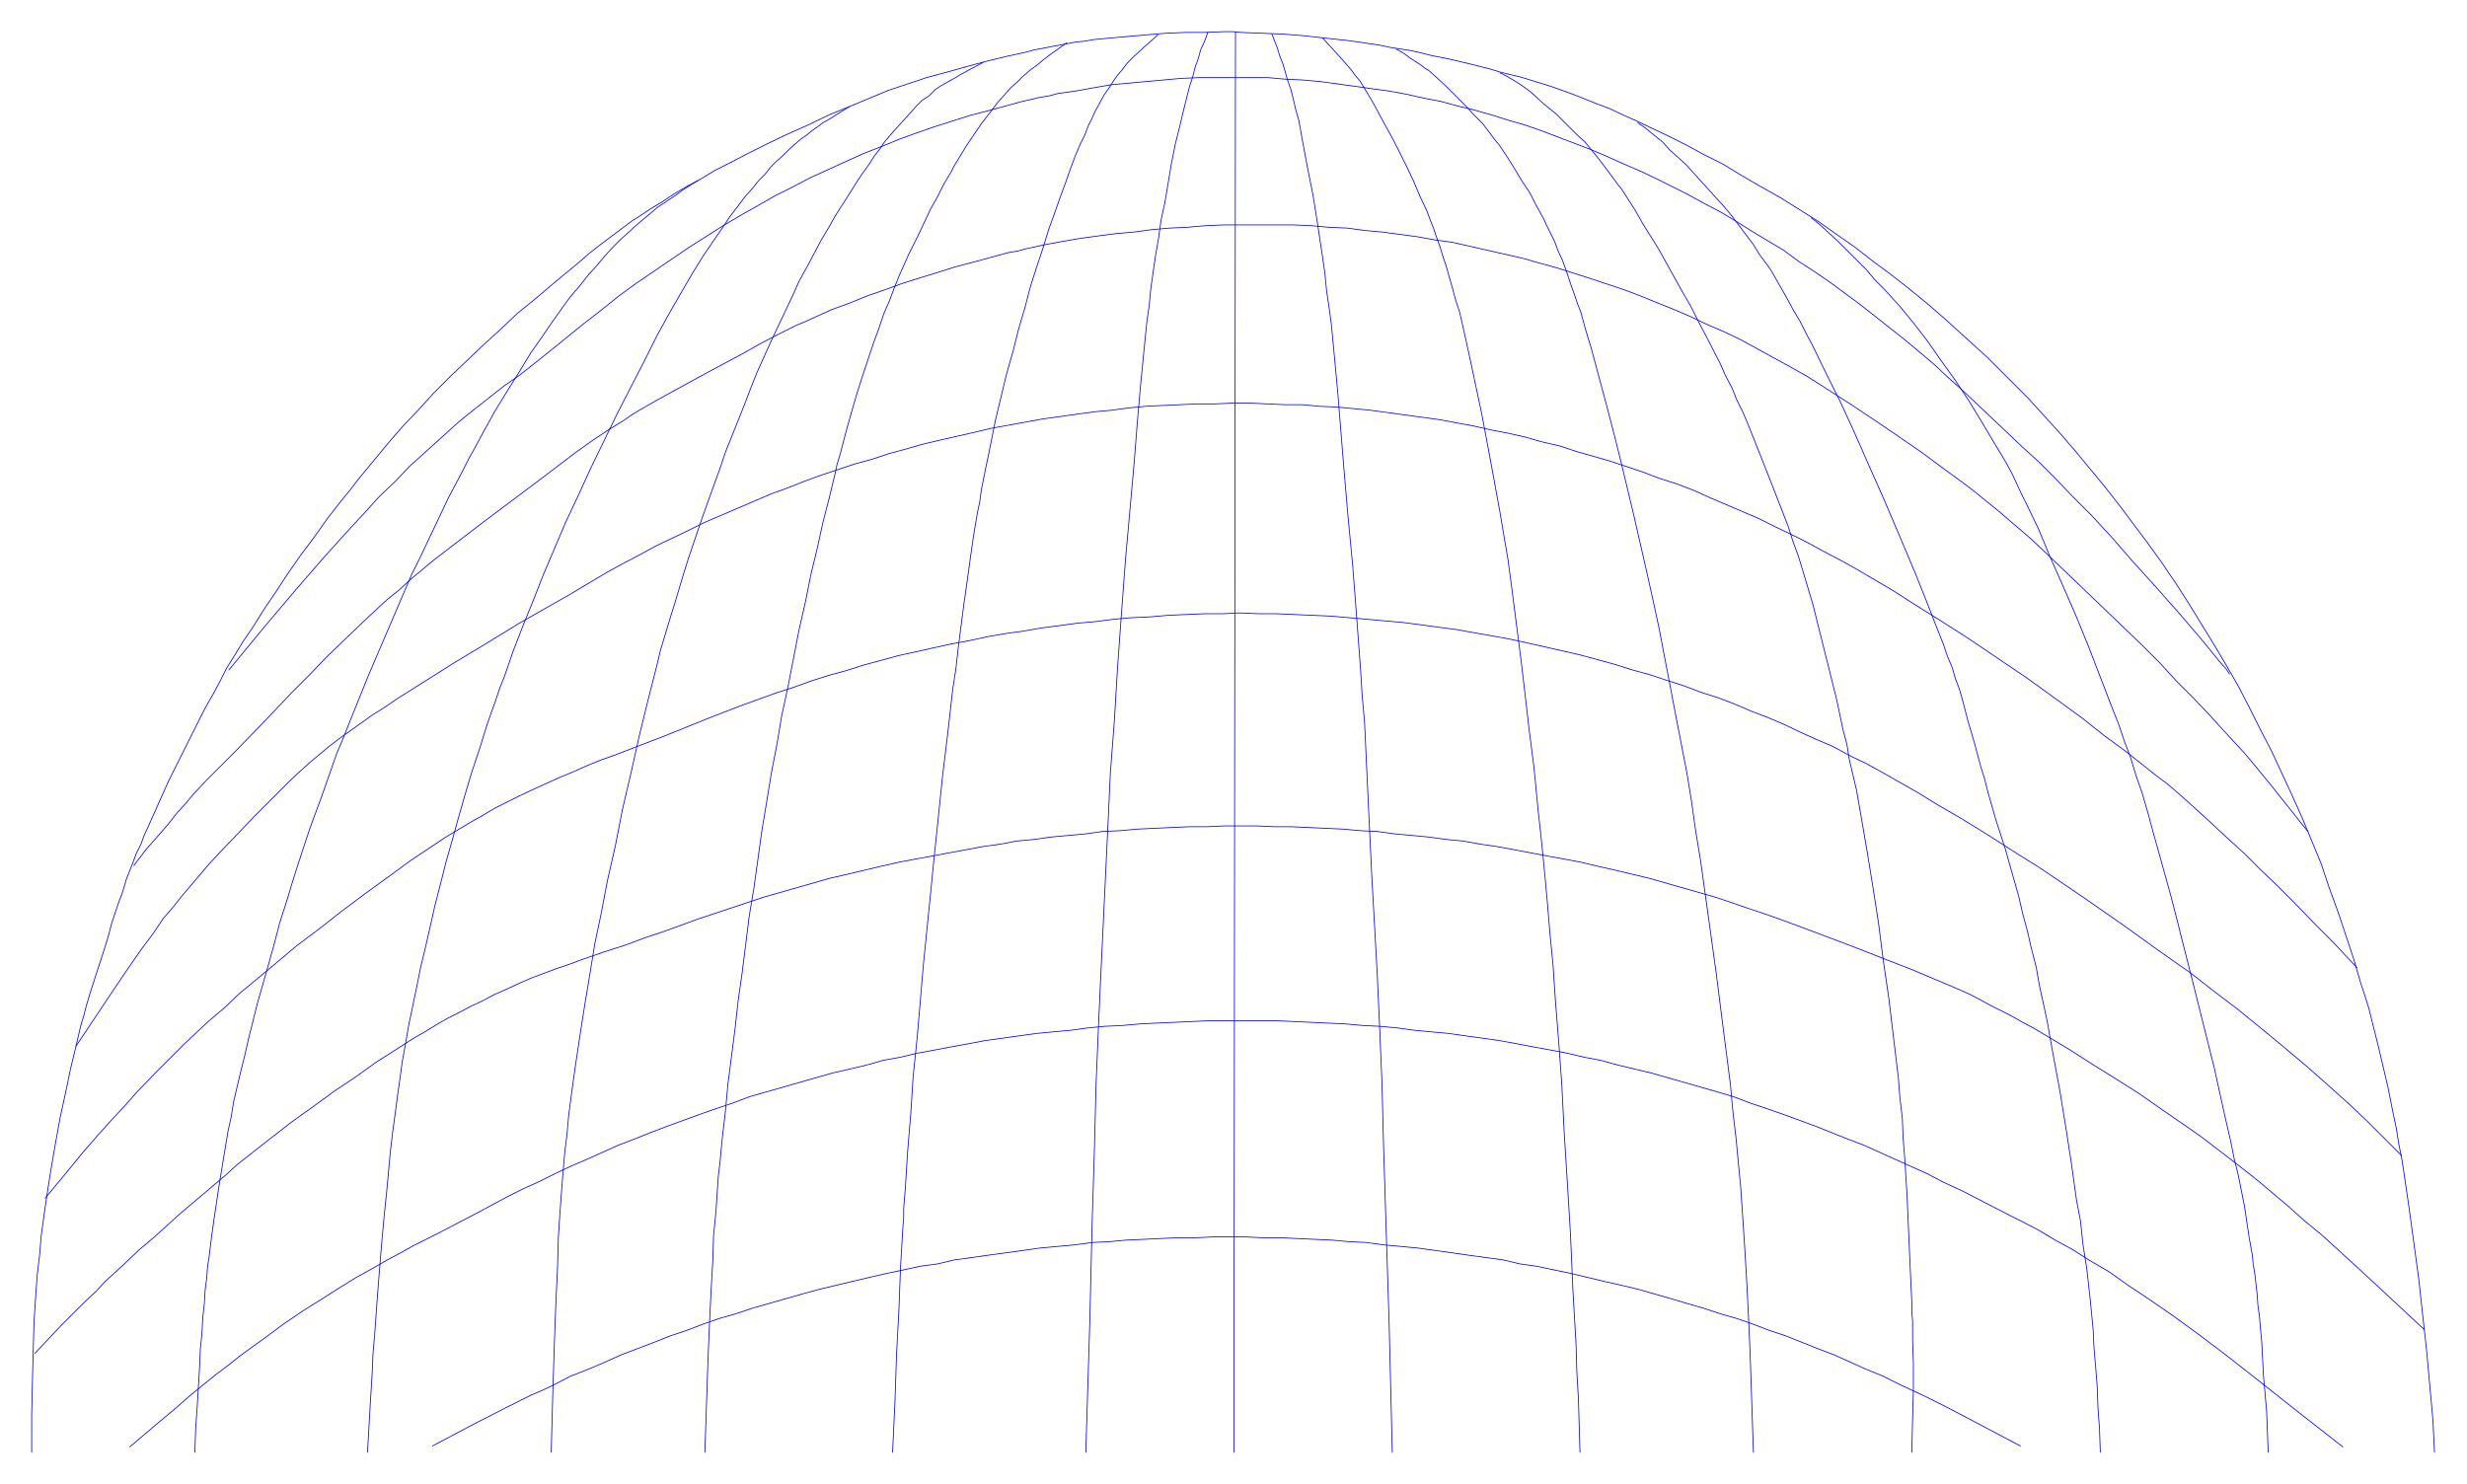 <svg xmlns="http://www.w3.org/2000/svg" width="493.465" height="296.871" fill-rule="evenodd" stroke-linecap="round" preserveAspectRatio="none" viewBox="0 0 3115 1874"><style>.pen1{stroke:#00f;stroke-width:1;stroke-linejoin:round}</style><path fill="none" d="M40 1834v-48l1-44 1-39 1-34 2-31 2-28 3-25 2-24 3-22 3-21 3-20 3-19 6-35 6-33 7-32 6-29 7-29 3-13 3-13 4-13 3-12 7-23 14-43 6-19 5-19 6-18 3-9 4-10 3-10 3-10 4-10 4-10 4-11 6-12 4-11 6-13 12-27 13-29 14-28 14-28 14-28 7-13 8-14 8-15 8-16 10-16 11-18 13-19 13-21 15-22 15-23 16-23 18-24 17-24 18-23 10-12 9-12 19-23 19-23 19-22 20-21 20-22 21-21 21-20 21-20 22-20 20-19 21-17 20-17 18-15 17-14 15-13 14-11 12-9 20-15 8-6 8-5 15-10 15-9 15-10 17-10 17-9 18-11 20-10 21-11 24-12 25-12 27-12 27-13 27-11 24-10 24-10 12-4 12-4 12-4 12-4 26-7 25-7 26-7 25-6 23-5 11-3 11-2 10-2 11-2 21-4 11-1 11-2 11-1 10-1 23-2 23-2 24-2 24-1h24l25-1h12l11 1 25 1 26 1 26 2 27 3 28 3 15 2 13 2 14 2 14 3 13 2 13 2 13 3 12 3 25 5 25 6 24 6 13 4 12 3 13 3 13 4 13 4 13 4 14 5 14 5 15 6 15 6 16 6 17 8 18 8 19 9 21 10 22 11 22 12 24 12 23 14 24 14 25 14 24 15 24 15 24 17 23 16 23 18 23 17 23 18 22 18 22 19 22 20 21 19 11 10 11 11 20 20 21 21 20 22 20 22 19 22 19 23 19 23 18 23 18 24 18 24 18 25 8 12 9 13 16 25 16 26 16 26 16 27 15 26 14 27 14 28 14 27 13 28 13 28 13 29 12 29 12 29 5 15 5 15 11 30 10 30 10 30 9 31 5 15 5 16 4 16 4 16 4 16 4 17 8 34 7 35 4 19 3 19 4 20 3 20 6 41 3 22 3 22 6 44 5 46 5 45 4 44 2 22 2 22 2 41" class="pen1"/><path fill="none" d="m1606 43 7 18 3 10 4 10 6 21 4 11 3 12 3 13 4 14 5 28 6 32 7 35 6 38 6 40 3 21 2 21 3 20 3 22 2 21 2 21 4 43 8 99 5 58 6 63 5 65 5 67 2 33 3 33 3 65 3 64 3 63 7 126 3 66 3 72 2 79 3 97 4 126 4 164M1670 48l22 24 14 16 5 7 6 7 5 8 6 10 7 12 8 15 17 31 17 34 8 17 8 19 9 19 4 11 4 10 4 12 4 11 4 13 4 12 4 14 4 14 4 15 5 15 7 31 7 32 7 33 7 33 12 64 11 60 5 30 5 29 4 30 4 31 9 70 10 86 6 47 5 52 3 27 3 29 3 31 3 33 3 36 4 41 3 45 4 50 4 55 3 60 4 64 4 66 3 69 4 69 1 35 2 34 2 68M1894 92l8 4 7 4 8 5 6 4 7 5 6 5 13 12 16 13 8 8 9 9 9 9 10 9 9 11 9 11 9 12 9 12 5 7 5 6 9 14 9 14 9 16 20 32 20 36 10 18 11 19 9 18 10 19 18 35 7 16 8 15 6 15 7 14 6 14 6 15 12 30 13 33 14 36 7 18 6 19 7 19 6 20 6 20 6 20 5 20 5 20 10 40 10 40 8 38 5 19 3 19 9 38 7 40 7 41 7 43 7 45 6 47 7 48 6 50 3 25 3 25 2 26 3 25 1 25 2 25 3 48 4 92 2 43v12l1 11v25l1 29v32l-1 37-1 43" class="pen1"/><path fill="none" d="m2068 155 10 7 11 9 10 8 9 10 10 9 11 10 19 21 19 21 10 11 10 12 9 12 9 12 9 12 8 13 9 12 5 7 4 7 8 14 8 14 8 15 9 15 8 16 8 15 16 33 18 36 18 39 18 41 20 45 20 47 19 45 16 40 14 36 6 15 5 15 6 14 4 14 5 13 4 14 7 27 8 27 8 30 5 16 4 16 10 35 12 37 11 39 6 21 5 22 6 22 5 22 6 23 4 23 5 23 5 23 4 23 4 22 8 43 7 43 7 45 7 50 5 26 3 29 5 32 2 18 2 18 2 20 2 21 1 22 2 23 2 25 1 27 2 28 1 29M2287 275l10 8 11 10 12 11 12 12 12 12 12 12 11 13 12 12 10 11 10 11 9 11 9 11 17 22 16 23 18 25 18 27 17 28 16 27 8 13 7 12 7 13 6 13 6 13 7 14 14 29 7 17 7 17 16 36 17 39 16 39 15 39 15 39 8 20 7 21 8 21 7 23 8 23 7 24 7 26 7 25 15 54 7 27 7 28 14 55 14 56 13 52 11 50 10 44 4 20 5 20 4 20 4 20 3 20 3 20 4 22 1 11 2 12 3 26 1 14 2 15 3 34 2 40 4 45 2 52" class="pen1"/><path fill="none" d="m289 846 47-57 39-46 33-38 27-30 24-26 20-22 20-19 18-19 21-19 10-9 10-9 11-10 10-9 21-17 9-7 10-8 18-14 20-14 19-15 20-16 21-17 21-17 22-17 21-17 22-16 22-15 22-15 22-15 22-14 22-14 22-13 23-13 21-12 22-11 23-12 22-10 22-10 22-10 23-9 22-9 11-4 11-4 23-8 22-7 22-7 23-6 11-3 11-3 22-6 22-5 12-2 11-3 22-3 22-4 23-4 22-2 22-2 22-2 22-2 23-1h87l22 2 22 1 22 2 22 3 22 3 21 3 22 3 22 4 22 5 21 4 22 6 21 5 10 3 11 3 22 7 21 6 20 7 21 8 21 8 21 8 21 9 20 9 21 9 21 10 20 10 20 10 20 11 21 11 20 12 19 12 20 12 20 12 19 14 20 13 19 13 19 14 19 14 19 15 19 15 19 15 18 15 19 16 17 16 19 17 18 17 37 35 20 19 21 19 21 21 22 23 24 24 12 13 13 14 26 30 29 32 31 35 29 34 22 27 8 9 4 6" class="pen1"/><path fill="none" d="m169 1093 16-21 15-17 13-15 11-14 11-12 9-11 18-19 34-34 34-35 38-40 22-22 22-23 25-24 25-24 14-13 13-12 15-12 14-13 30-25 30-23 30-23 28-21 48-36 21-16 21-16 21-15 21-14 21-13 10-7 10-6 21-12 20-11 42-23 45-24 23-13 23-12 22-11 12-5 11-5 11-5 11-5 22-8 22-9 23-8 22-8 22-7 23-7 22-7 23-6 22-6 22-6 12-2 11-3 23-5 22-4 23-4 22-3 23-3 23-2 22-3 23-2 22-1 23-2 23-1h89l22 1 22 2 23 1 22 3 22 2 23 3 22 3 22 4 22 3 22 5 22 5 22 5 22 5 21 6 22 6 22 7 22 7 21 7 21 7 21 8 22 9 20 8 21 9 21 10 21 9 21 10 20 11 20 11 22 12 23 13 25 16 28 18 30 20 31 21 29 20 27 20 26 19 12 9 11 9 21 17 21 18 21 18 20 19 22 21 48 46 25 24 24 23 23 23 21 23 21 21 20 21 20 22 12 13 13 14 15 18 18 22 47 59" class="pen1"/><path fill="none" d="m57 1513 25-30 22-27 20-23 18-20 16-17 14-16 24-25 20-20 16-16 16-15 16-15 19-16 20-19 23-19 24-20 25-21 28-21 28-22 28-21 29-21 30-22 15-10 15-10 15-10 15-9 15-9 16-9 15-9 16-8 16-8 17-8 33-15 17-7 18-8 17-7 17-6 65-25 52-21 23-9 21-8 22-8 22-8 22-7 22-8 22-7 22-6 22-7 22-6 22-6 23-5 22-5 23-5 22-4 23-5 23-4 22-3 23-4 23-3 22-3 23-2 23-3 23-2 23-1 23-2 23-1 23-1h23l21-1 24 1h22l23 1 23 1 23 1 23 2 23 2 22 2 23 2 23 3 22 3 23 3 22 4 23 4 22 4 23 5 22 5 22 5 22 5 22 6 22 6 22 7 22 6 21 7 22 7 21 8 22 7 21 8 21 9 21 8 21 9 21 10 20 9 21 9 20 11 21 10 20 11 21 12 23 13 26 16 31 18 34 21 39 25 21 13 21 14 44 30 46 32 43 31 40 28 32 25 29 22 27 22 28 23 32 27 17 15 18 16 20 18 20 19 21 21 23 23" class="pen1"/><path fill="none" d="m44 1709 33-35 30-30 14-13 12-13 23-21 20-19 19-16 32-29 59-50 13-12 14-11 28-22 13-10 14-11 28-20 26-19 27-18 25-18 25-16 25-16 14-8 13-8 14-8 14-7 15-8 15-7 15-8 16-7 15-7 16-7 16-6 16-6 15-5 16-6 29-10 28-9 24-9 24-8 41-15 21-7 21-7 21-7 21-7 21-6 21-6 21-6 21-6 22-5 21-5 21-5 22-5 21-4 22-4 21-4 22-4 21-4 22-3 21-4 22-2 21-3 22-2 22-2 21-3 22-1 22-2 21-1 22-1 22-1h22l22-1h43l21 1h22l22 1 21 1 22 1 22 2 21 1 22 3 22 2 21 2 22 3 21 2 22 4 21 3 22 4 21 4 21 4 22 4 21 4 21 5 22 5 21 5 21 5 21 6 21 6 21 6 21 6 21 7 20 7 21 7 20 7 43 16 53 20 33 13 36 14 19 8 19 8 19 8 18 8 17 9 9 5 8 4 16 8 16 9 15 8 15 9 30 18 28 18 29 18 30 19 30 21 16 11 16 11 17 12 17 13 17 13 18 14 19 15 19 16 19 16 20 18 22 18 22 20 24 22 26 24 58 54" class="pen1"/><path fill="none" d="m164 1827 20-17 19-16 18-15 17-15 17-14 16-13 16-12 15-12 15-11 14-10 27-20 25-17 24-15 22-14 21-13 20-11 19-11 17-9 16-9 30-15 48-25 41-22 20-10 20-9 20-10 19-9 21-9 20-9 20-9 21-8 20-8 21-8 41-15 20-7 21-7 21-8 21-6 21-6 21-6 21-6 21-6 22-5 21-5 21-6 22-4 21-5 22-4 21-4 22-4 21-4 22-3 21-3 22-3 21-2 22-2 22-3 21-2 22-1 22-2 21-1 22-1 22-1 22-1h86l22 1 22 1 21 1 22 1 22 2 21 1 22 2 22 3 21 2 22 2 21 3 22 3 21 3 22 4 21 4 22 4 21 4 21 5 21 4 22 6 21 5 21 5 21 6 21 6 21 6 21 6 20 6 21 8 21 7 20 7 41 15 20 8 20 8 21 8 20 9 20 9 20 9 20 9 21 11 24 11 27 14 33 17 18 9 19 10 20 12 22 12 22 14 12 7 12 7 24 17 27 18 29 20 33 24 37 28 42 33 48 38 55 43M96 1321l26-39 22-33 19-28 16-23 15-20 12-18 13-15 11-14 12-14 11-13 12-14 12-13 24-25 23-24 22-22 22-22 12-11 11-10 12-10 12-10 13-10 14-10 14-10 14-10 16-10 16-11 35-22 38-24 40-24 39-24 35-20 30-17 25-15 22-13 20-11 21-11 20-11 21-10 21-10 20-10 21-9 21-9 21-9 21-9 22-8 20-8 22-8 21-7 21-7 22-6 21-7 22-6 21-6 21-5 22-5 22-5 21-5 22-4 22-4 22-4 22-3 21-3 22-3 22-2 22-3 22-2 21-1 22-1 22-1h22l22-1h21l21 1 23 1h22l21 2 22 1 22 2 21 2 22 3 22 3 22 3 22 3 21 4 22 4 22 5 21 4 22 5 21 6 22 5 21 7 21 6 21 6 21 7 21 7 21 8 22 7 21 8 20 9 21 9 21 9 21 9 20 10 21 10 20 10 20 11 21 11 20 11 22 13 24 14 28 18 32 20 36 23 37 25 37 25 36 26 33 24 29 23 26 19 39 31 16 12 15 13 30 27 28 26 23 21 20 20 21 20 22 22 28 29 22 22 29 31" class="pen1"/><path fill="none" d="m546 1826 51-27 41-21 32-16 14-6 13-6 23-12 23-9 21-9 20-9 21-8 21-8 20-8 21-7 21-8 20-7 21-6 21-7 21-6 21-6 21-6 22-6 21-5 21-5 21-5 22-5 42-9 22-3 21-5 22-3 21-3 22-3 22-3 21-3 22-2 22-2 22-3 21-1 22-2 22-1 21-1 22-1h22l22-1h42l22 1h22l21 1 22 1 22 1 22 2 21 1 22 3 22 2 21 2 22 3 21 3 21 3 22 3 22 3 21 5 21 3 43 9 21 5 21 5 22 5 21 5 21 6 21 6 20 6 21 6 21 7 21 6 20 7 21 8 21 7 20 8 20 8 21 8 40 18 22 9 24 12 26 12 32 16 40 21 51 27" class="pen1"/><path fill="none" d="m1525 41-4 11-5 11-3 11-4 11-3 12-4 12-6 24-3 12-3 13-6 24-5 25-4 24-4 24-5 23-3 22-4 23-3 21-3 21-2 21-3 21-4 40-2 21-2 20-4 46-4 51-11 123-5 67-5 69-4 67-5 65-3 65-3 63-6 126-3 66-3 72-1 38-1 41-3 97-3 126-5 164m91-1790-18 16-12 11-9 9-6 8-6 7-5 7-5 8-7 10-7 13-4 7-4 9-5 10-4 11-6 12-6 14-6 16-6 17-7 19-7 20-8 22-7 23-8 24-8 25-7 27-8 27-7 28-8 28-7 29-7 29-6 30-3 15-3 14-3 15-3 15-2 15-3 14-5 30-4 28-4 29-4 28-7 54-3 27-4 26-6 53-7 58-7 68-4 38-4 41-9 89-4 47-4 47-5 48-3 47-4 48-3 48-2 24v12l-1 12-3 51-2 53-3 56-2 60-3 64M1241 79l-15 8-13 7-10 6-9 5-7 4-6 4-4 4-4 4-9 6-7 7-8 9-9 10-11 12-12 14-6 9-7 9-7 11-8 11-8 12-8 13-18 28-9 16-9 15-9 17-9 17-10 18-8 18-9 19-9 19-9 19-9 20-9 20-8 20-8 21-8 20-8 20-8 20-7 21-7 19-14 39-13 38-6 18-6 19-11 37-6 19-6 20-6 20-5 21-11 43-11 45-10 45-11 47-9 46-5 22-5 22-4 21-4 21-8 38-6 37-6 36-6 38-3 20-3 20-3 21-3 22-3 23-2 23-3 24-2 24-1 12-1 13-2 27-2 31-1 37-2 43-1 25-1 28-2 63-2 75" class="pen1"/><path fill="none" d="m1347 54-21 15-8 6-7 6-11 8-9 8-7 7-8 7-7 8-9 10-9 12-11 14-11 16-10 15-9 15-5 8-4 8-9 15-8 16-9 16-8 17-9 19-11 22-12 27-6 15-6 16-7 16-6 18-7 19-7 21-7 21-7 22-7 24-7 25-7 27-4 13-3 14-7 29-8 31-7 32-8 33-7 35-8 35-7 36-7 36-8 37-6 36-7 36-6 37-6 36-5 36-5 36-6 36-9 72-5 35-4 36-9 70-3 33-4 34-3 32-2 16-1 15-1 15-1 15-3 30-1 32-2 35-1 20-1 21-2 47-4 119m182-1699-13 8-11 7-9 5-8 6-7 5-6 5-6 4-6 5-12 11-7 7-7 6-7 7-7 9-8 8-8 10-9 10-9 12-10 13-10 15-11 16-13 19-13 21-14 24-15 26-16 29-16 32-17 33-17 33-17 35-17 35-16 35-16 34-14 33-14 33-13 33-13 32-12 31-11 32-6 15-5 15-11 31-9 29-10 30-9 30-8 28-8 29-8 28-7 28-7 27-6 27-6 26-6 25-5 25-5 24-5 24-4 23-4 22-3 22-3 21-3 23-3 22-3 25-5 54-3 29-3 33-3 36-3 39-3 42-2 22-1 24-3 49-3 53M881 228l-19 12-8 6-9 6-15 10-13 11-12 10-11 10-11 10-10 10-10 11-10 12-10 11-11 14-12 14-11 15-12 17-13 19-14 20-14 23-15 24-16 26-16 29-8 15-9 16-4 8-4 8-9 17-9 17-9 19-18 38-9 19-10 20-18 42-18 42-18 42-17 42-8 20-8 20-8 19-7 20-13 37-13 35-11 33-10 31-9 30-9 28-7 27-7 25-14 49-11 44-5 22-5 20-9 38-3 19-4 18-3 18-3 18-6 37-6 40-3 22-3 24-2 13-1 14-2 15-1 17-2 18-1 19-2 20-1 23-3 50-2 29-1 29M1763 62l9 5 8 6 14 9 5 4 5 3 9 8 14 13 16 16 9 9 9 10 11 11 10 13 5 7 6 7 10 15 10 16 9 15 10 15 8 16 9 16 4 9 5 10 5 10 4 11 6 13 5 14 5 15 6 17 3 9 4 10 6 22 7 23 7 26 15 56 8 31 8 32 16 67 8 35 8 35 8 36 8 37 7 37 7 36 7 37 7 36 7 36 6 37 5 36 6 36 10 72 10 72 9 71 9 70 3 33 4 34 3 32 3 31 2 30 2 30 2 32 2 35 2 41 1 22 1 25 4 119M1560 40l-2 1794" class="pen1"/></svg>
